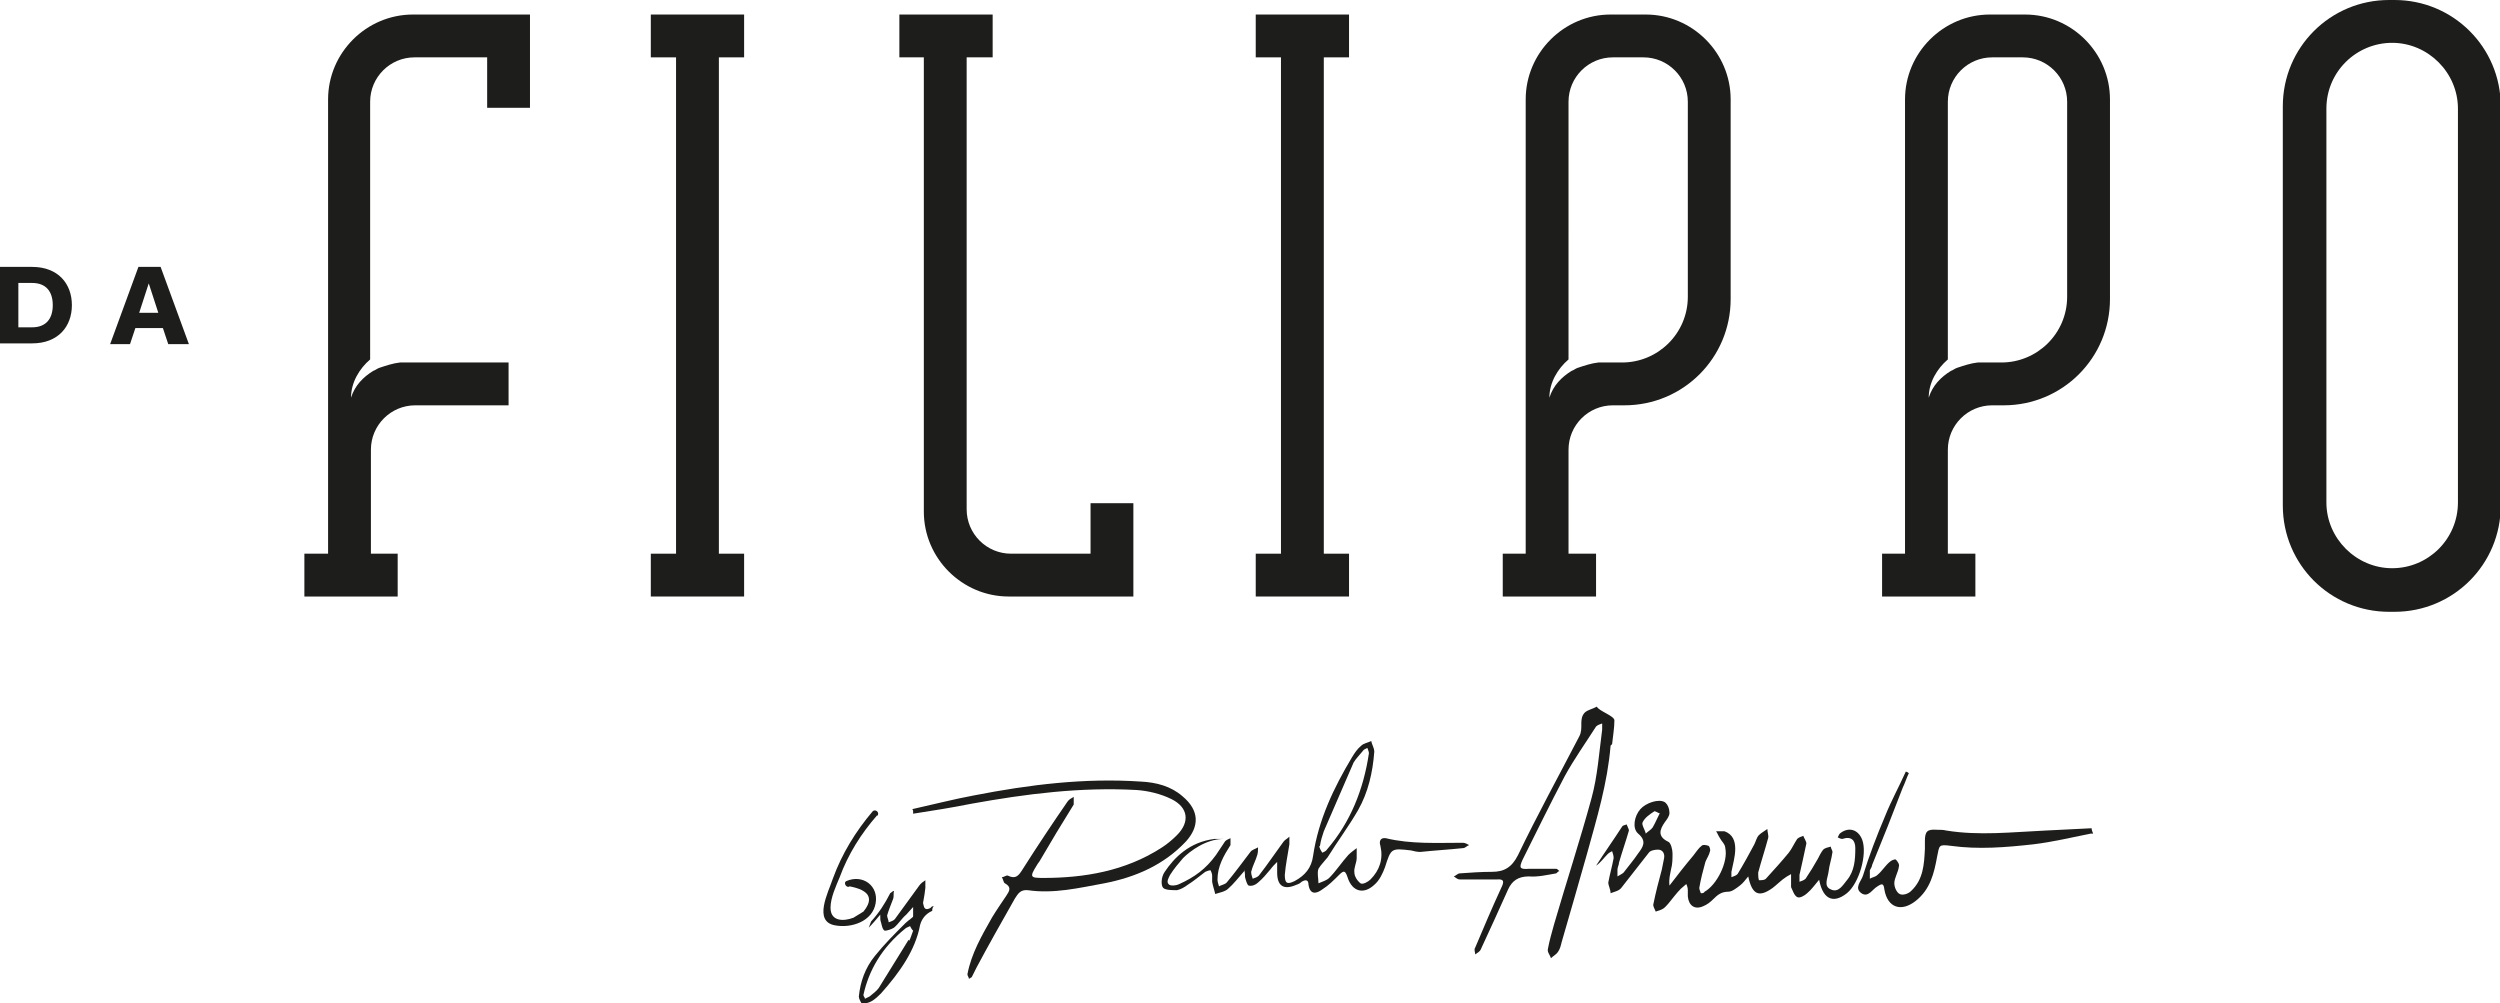 <?xml version="1.0" encoding="UTF-8"?>
<svg id="Livello_1" xmlns="http://www.w3.org/2000/svg" version="1.1" viewBox="0 0 326.9 131.2">
  <!-- Generator: Adobe Illustrator 29.5.0, SVG Export Plug-In . SVG Version: 2.1.0 Build 137)  -->
  <defs>
    <style>
      .st0 {
        fill: #1d1d1b;
      }
    </style>
  </defs>
  <g>
    <polygon class="st0" points="164.2 1.9 164.2 7.5 167.5 7.5 167.5 72.4 164.2 72.4 164.2 78 176.4 78 176.4 72.4 173.1 72.4 173.1 7.5 176.4 7.5 176.4 1.9 164.2 1.9"/>
    <polygon class="st0" points="85.1 1.9 85.1 7.5 88.4 7.5 88.4 72.4 85.1 72.4 85.1 78 97.3 78 97.3 72.4 94 72.4 94 7.5 97.3 7.5 97.3 1.9 85.1 1.9"/>
    <path class="st0" d="M313.1,0h-.7c-7.7,0-13.9,6.2-13.9,13.9v52.2c0,7.7,6.2,13.9,13.9,13.9h.7c7.7,0,13.9-6.2,13.9-13.9V13.9c0-7.7-6.2-13.9-13.9-13.9ZM321.4,65.7c0,4.8-3.9,8.6-8.6,8.6s-8.6-3.9-8.6-8.6V14.2c0-4.8,3.9-8.6,8.6-8.6s8.6,3.9,8.6,8.6v51.5Z"/>
    <path class="st0" d="M215.2,1.9h-3.1s-1.5,0-1.5,0c-6.1,0-11.1,5-11.1,11.1v59.4h-3v5.6h12.2v-5.6h-3.6v-13.6c0-3.2,2.6-5.8,5.8-5.8h1.5c7.7,0,13.9-6.2,13.9-13.9V13c0-6.1-5-11.1-11.1-11.1ZM220.7,38.8c0,4.8-3.9,8.6-8.6,8.6h0s-2.4,0-2.9,0c0,0-.1,0-.2,0-.9.1-1.8.4-2.7.7,0,0,0,0,0,0-.3.1-.5.3-.8.4-1.3.8-2.4,1.9-2.9,3.5,0-2,1.1-3.8,2.5-5V13.3c0-3.2,2.6-5.8,5.8-5.8h4c3.2,0,5.8,2.6,5.8,5.8v25.5Z"/>
    <path class="st0" d="M264.8,1.9h-4.6c-6.1,0-11.1,5-11.1,11.1v59.4h-3v5.6h12.2v-5.6h-3.6v-13.6c0-3.2,2.6-5.8,5.8-5.8h1.5c7.7,0,13.9-6.2,13.9-13.9V13c0-6.1-5-11.1-11.1-11.1ZM270.3,38.8c0,4.8-3.9,8.6-8.6,8.6h0s-1.5,0-1.5,0c-.5,0-.9,0-1.4,0,0,0-.1,0-.2,0-.9.1-1.8.4-2.7.7,0,0,0,0,0,0-.3.1-.5.3-.8.4-1.3.8-2.4,1.9-2.9,3.5,0-2,1.1-3.8,2.5-5V13.3c0-3.2,2.6-5.8,5.8-5.8h4c3.2,0,5.8,2.6,5.8,5.8v25.5Z"/>
    <path class="st0" d="M142.6,72.4h-10.4c-3.2,0-5.8-2.6-5.8-5.8V7.5h3.4V1.9h-12.2v5.6h3.2v59.4c0,6.1,5,11.1,11.1,11.1h16.3v-12.2h-5.6v6.6Z"/>
    <path class="st0" d="M63.8,1.9h-9.8c-6.1,0-11.1,5-11.1,11.1v59.4h-3.1v5.6h12.2v-5.6h-3.5v-13.6c0-3.2,2.6-5.8,5.8-5.8h12.2v-5.6h-12.6c-.5,0-.9,0-1.4,0,0,0-.1,0-.2,0-.9.1-1.8.4-2.7.7,0,0,0,0,0,0-.3.1-.5.3-.8.4-1.3.8-2.4,1.9-2.9,3.5,0-2,1.1-3.8,2.5-5V13.3c0-3.2,2.6-5.8,5.8-5.8h9.5v6.6h5.6V1.9h-5.6Z"/>
  </g>
  <path class="st0" d="M4.2,42.8c1.8,0,2.7-1.1,2.7-2.9s-.9-2.9-2.7-2.9h-1.8v5.8h1.8ZM0,45v-10.1h4.2c3.4,0,5.2,2.2,5.2,5s-1.8,5-5.2,5H0Z"/>
  <path class="st0" d="M19.5,36.9l-1.3,4h2.5l-1.3-4ZM22,45l-.7-2.1h-3.6l-.7,2.1h-2.6l3.7-10.1h2.9l3.7,10.1h-2.7Z"/>
  <g>
    <path class="st0" d="M217.1,106.4c-.3-.1-.7-.4-.8-.3-.6.4-1.2.8-1.5,1.4-.2.3.3,1,.4,1.5.3-.3.7-.5.9-.8.3-.5.5-1,.9-1.8M237.9,115c-.6.7-1,1.3-1.6,1.8-.3.3-1,.7-1.3.5-.4-.2-.6-.9-.8-1.3,0-.1,0-.4,0-.6,0-.4,0-.8,0-1.1-.4.2-.7.4-1.1.7-.5.4-.9.8-1.3,1.1-1.8,1.3-2.7.9-3.2-1.5-.4.5-.7.9-1.1,1.2-.4.3-1,.8-1.5.8-.9,0-1.4.4-2,1-.4.4-.8.7-1.3.9-1.1.5-1.9-.1-2-1.3,0-.3,0-.5,0-.8,0-.3-.1-.6-.2-.8-.2.2-.5.4-.7.6-.6.6-1.1,1.3-1.6,1.9-.2.2-.4.5-.7.7-.3.2-.7.3-1,.4-.1-.3-.4-.7-.3-1,.3-1.5.7-3,1.1-4.5.1-.5.2-1,.3-1.5.1-.6-.2-1.1-.8-1.1-.4,0-1,.1-1.2.4-1.2,1.5-2.4,3.1-3.6,4.6-.3.4-.9.5-1.4.7,0-.5-.3-1-.3-1.4.2-1.1.5-2.1.7-3.2,0-.3-.1-.6-.2-.9-.2.1-.4.2-.6.4-.5.5-.9,1.1-1.5,1.5,1.1-1.7,2.3-3.4,3.4-5.1.1-.2.4-.2.6-.3.1.3.3.6.3.8-.4,1.4-.9,2.8-1.3,4.2,0,.3-.2.6-.2.9,0,.3,0,.6,0,.9.3-.2.6-.3.8-.5.6-.8,1.3-1.6,1.9-2.5.6-.8,1.2-1.6,0-2.6-.8-.7-.5-2.3.3-3.2.7-.8,2.4-1.4,3.2-.9.4.3.6.9.6,1.4,0,.4-.3.8-.6,1.2-.7,1-1,1.9.5,2.6.3.2.5,1,.5,1.5,0,.7,0,1.4-.2,2.1-.1.6-.3,1.2-.2,2.1,1-1.3,2-2.6,3.1-3.9.4-.5.7-1,1.1-1.3.2-.2.6-.1.9,0,.1,0,.3.5.2.7-.1.5-.4.9-.6,1.4-.3,1.1-.6,2.2-.8,3.4,0,.2.1.4.2.7.2,0,.4,0,.5-.2,1.6-.9,3.1-3.9,2.7-5.7,0-.5-.5-.9-.7-1.3-.2-.3-.3-.6-.5-.9.4,0,.8,0,1.1,0,1.1.4,1.4,1.3,1.4,2.3,0,1-.3,2-.5,3,0,.2,0,.5,0,.7.3-.1.6-.2.8-.4.8-1.3,1.5-2.6,2.2-3.9.2-.4.3-.9.6-1.2.3-.3.7-.5,1.1-.8,0,.4.2.9.1,1.2-.4,1.5-.9,3-1.3,4.5,0,.3,0,.7.1,1,.4,0,.8,0,1-.3,1-1.1,2-2.2,2.9-3.3.4-.5.7-1.2,1.1-1.8.2-.2.5-.3.8-.4.1.3.4.7.4,1-.3,1.4-.6,2.8-.9,4.1,0,.3,0,.6,0,.9.3-.1.6-.2.8-.4.6-.9,1.1-1.7,1.6-2.6.2-.4.4-.8.7-1.2.2-.2.6-.3,1-.4,0,.3.3.6.2.8-.1.8-.4,1.6-.5,2.5-.1.8-.7,1.9.3,2.3,1,.5,1.6-.6,2.1-1.2,1-1.2,1.1-2.7,1.1-4.2,0-1-.5-1.6-1.7-1.2-.2,0-.4-.1-.6-.2.1-.2.2-.5.4-.6,1.1-.8,2.3-.4,2.8.9.7,1.9-.4,5.7-2,7-1.9,1.5-3.3.7-3.7-2.2"/>
    <path class="st0" d="M119.3,105.8c2.7-.6,5.4-1.3,8.1-1.8,7.2-1.4,14.4-2.3,21.8-1.8,2,.1,3.9.6,5.4,1.9,2.3,1.9,2.2,4,.5,5.9-2.9,3.1-6.6,4.7-10.7,5.5-3.3.6-6.6,1.4-10,.9-1-.1-1.3.5-1.7,1.1-1.7,3-3.4,6-5,9-.2.4-.4.8-.6,1.2,0,.1-.3.2-.4.3,0-.2-.2-.4-.2-.6.5-2.7,1.9-5.1,3.2-7.4.6-1,1.3-2,1.9-2.9.4-.6.7-1.1-.2-1.6-.2-.1-.2-.5-.4-.8.3,0,.6-.3.8-.2,1,.5,1.4,0,1.9-.8,1.9-3,3.9-6,5.9-8.9.2-.3.5-.4.8-.6,0,.3,0,.8,0,1-1.5,2.4-3,4.9-4.4,7.3-.1.2-.3.4-.4.6-1,1.6-.9,1.7.8,1.7,5.4,0,10.7-.9,15.4-3.9.8-.5,1.5-1.1,2.1-1.7,1.7-1.7,1.5-3.6-.7-4.7-1.4-.7-3.1-1.1-4.6-1.2-7.3-.4-14.4.5-21.6,1.8-2.5.5-5,.9-7.6,1.3,0-.1,0-.3,0-.4"/>
    <path class="st0" d="M172.5,110.7c.1.3.2.5.4.8.2-.1.5-.2.6-.4,3.1-3.6,4.8-7.9,5.5-12.6,0-.2-.1-.4-.2-.7-.2.1-.5.2-.6.4-.4.5-.9,1-1.2,1.5-1.3,3-2.6,6-3.9,9-.2.6-.4,1.2-.5,1.9M162.7,113.9c-.8.9-1.4,1.7-2.1,2.3-.4.4-1.1.5-1.7.7-.1-.5-.3-1-.4-1.6,0-.2,0-.5,0-.8,0-.2-.1-.5-.2-.7-.2,0-.5.1-.7.2-.8.6-1.5,1.2-2.3,1.7-.4.3-.9.6-1.4.7-.6,0-1.5,0-1.8-.3-.3-.3-.3-1.4.2-2.1,1.2-1.8,3.2-3.9,6.5-4.3.5,0,.9,0,1.2,0-2.3,0-4.4,1.6-5.3,2.5-.6.7-1.2,1.4-1.7,2.2-.2.4-.5.9-.2,1.2.2.3,1,.2,1.4,0,2-.9,3.5-2,4.8-3.8.4-.6.8-1.2,1.2-1.8.2-.2.5-.3.7-.4,0,.3,0,.6,0,.9-.9,1.4-1.7,2.8-1.7,4.5,0,.3.1.6.2.9.3-.2.7-.2,1-.5,1.1-1.3,2.1-2.7,3.1-4,.2-.3.7-.4,1-.6,0,.3,0,.7-.1,1-.2.7-.6,1.4-.8,2.2,0,.3.1.6.2.9.3-.1.6-.2.8-.4,1.1-1.4,2.1-2.9,3.2-4.4.2-.3.5-.4.8-.7,0,.3,0,.7,0,1-.2,1.3-.5,2.7-.6,4,0,1.1.3,1.3,1.3.8,1.3-.7,2.2-1.7,2.4-3.3.7-4.7,2.7-8.9,5.1-12.9.3-.5.7-1.1,1.2-1.5.3-.3.9-.4,1.3-.6.1.5.4.9.4,1.4-.2,2.7-.8,5.3-2.1,7.6-1.2,2.1-2.7,4.1-4,6.2-.4.5-.9,1-1.2,1.5-.2.6,0,1.2,0,1.9.5-.2,1.1-.4,1.4-.7.9-.9,1.6-2,2.5-3,.3-.3.7-.6,1.1-.9,0,.4,0,.9,0,1.3,0,.6-.4,1.3-.3,1.9,0,.5.4,1.1.8,1.4.3.2,1-.2,1.3-.5,1.2-1.2,1.7-2.7,1.3-4.4-.2-.6,0-1.1.7-1,3.3.8,6.7.6,10.1.6.3,0,.6.2.8.3-.3.1-.5.4-.8.4-1.9.2-3.7.3-5.6.5-.4,0-.8-.1-1.2-.2-2.6-.3-2.6-.3-3.4,2.2-.3.8-.7,1.7-1.4,2.3-1.4,1.3-2.9.9-3.5-1-.3-.9-.5-.9-1.1-.3-.7.7-1.4,1.4-2.2,1.9-.8.6-1.6.7-1.8-.6,0-.7-.4-.7-.9-.4-.2.2-.4.3-.7.4-1.6.7-2.5.2-2.5-1.6,0-.5,0-.9,0-1.4-.3.3-.6.6-.9,1-.5.6-1,1.2-1.6,1.7-.3.3-.8.5-1.2.4-.2,0-.4-.7-.5-1.1,0-.2,0-.5-.1-1"/>
    <path class="st0" d="M210.6,97.5c-.4,4.9-1.8,9.5-3.1,14.2-1.1,3.9-2.2,7.7-3.3,11.5-.1.4-.2.9-.5,1.3-.2.3-.6.5-.9.8-.1-.4-.5-.8-.4-1.2.2-1.1.5-2.1.8-3.2,1.6-5.5,3.4-11,4.9-16.5.8-2.9,1-6,1.4-9,0-.2,0-.5,0-.8-.3.1-.6.2-.8.4-1.4,2.2-2.9,4.3-4.1,6.5-1.9,3.6-3.7,7.3-5.5,10.9-.5,1.1-.4,1.3.9,1.2,1.2,0,2.3,0,3.5,0,.1,0,.3.2.4.3-.1,0-.3.2-.4.3-1.2.2-2.4.5-3.6.4-1.4,0-2.2.6-2.7,1.7-1.2,2.7-2.4,5.3-3.6,7.9-.1.2-.4.4-.7.6,0-.3-.2-.6,0-.9,1.1-2.6,2.2-5.2,3.4-7.8.4-.8.4-1.2-.6-1.1-1.6,0-3.2,0-4.8,0-.3,0-.5-.2-.8-.4.3-.1.5-.4.8-.4,1.4-.1,2.8-.2,4.2-.2,1.6,0,2.6-.6,3.4-2.2,2.5-5.2,5.3-10.3,8-15.5.6-1.1-.1-2.2.7-3.1.4-.4,1.1-.5,1.6-.8.3.6,2.3,1.2,2.3,1.8,0,1-.2,2.1-.3,3.1"/>
    <path class="st0" d="M273.4,109c-2.5.5-5,1.1-7.5,1.4-3.6.4-7.2.7-10.8.2-1.6-.2-1.5-.1-1.8,1.4-.4,2.2-.9,4.3-2.8,5.8-1.9,1.5-3.7.9-4.1-1.5-.1-.8-.3-.8-.9-.4-.7.4-1.2,1.5-2.1.9-1-.7,0-1.6.2-2.3.8-2.6,1.8-5.2,2.9-7.8.8-2,1.8-3.8,2.7-5.8.1,0,.3.1.4.2-.3.6-.5,1.3-.8,1.9-1.3,3.4-2.6,6.7-4,10.1,0,.2-.2.5-.3.7,0,.4,0,.8,0,1.1.3-.2.7-.2,1-.5.6-.5,1-1.2,1.6-1.7.2-.2.7-.4.8-.3.2.2.5.6.4.9-.1.8-.6,1.5-.6,2.2,0,.5.3,1.2.7,1.4.4.2,1.1,0,1.5-.4,1.6-1.5,1.7-3.5,1.8-5.5,0-.3,0-.6,0-1,0-1.3.3-1.6,1.6-1.5.4,0,.8,0,1.2.1,4.3.7,8.6.2,13,0,2-.1,4-.2,6-.3,0,.2.1.5.2.7"/>
    <path class="st0" d="M114.7,106.7c.4-.4-.2-1-.6-.6-2.2,2.6-4,5.5-5.2,8.8-.6,1.8-2.6,5.6.3,6.1,2.1.4,4.9-.5,5.3-2.9.4-2.3-1.7-3.8-3.8-2.9-.5.2,0,1,.4.7,2.6.5,3.2,1.6,1.8,3.3l-1.3.8c-1.3.5-3,.5-3-1.3,0-1.3.7-2.8,1.2-4,1.1-3,2.8-5.7,4.9-8.1"/>
    <path class="st0" d="M120.5,119.5c.1-1.2.4-2.3.5-3.4,0-.3,0-.7,0-1-.3.2-.6.4-.8.7-1.1,1.5-2.1,2.9-3.2,4.4-.2.2-.5.3-.8.4,0-.3-.2-.6-.2-.9.2-.7.5-1.4.8-2.2.1-.3,0-.7.1-1-.2,0-.3.2-.5.3-.7,1.4-1.5,2.6-2.5,3.7-.1.3-.2.5-.3.8.5-.5,1-1.1,1.5-1.7,0,.5,0,.8.1,1,.1.4.2,1,.5,1.1.3,0,.9-.2,1.2-.4.6-.5,1-1.2,1.6-1.7.3-.3.6-.7.9-1,0,.5,0,.9,0,1.4,0,.5,0,.8.2,1.1,0-.1.1-.3.2-.4,0-.4.2-.7.5-1"/>
    <path class="st0" d="M118.8,122.9c-1.3,2.1-2.6,4.2-3.9,6.3-.3.4-.7.7-1.2,1.1-.2.1-.4.2-.6.3,0-.2-.2-.3-.2-.5.7-3.2,2.4-6.2,5.5-8.7.1-.1.4-.2.6-.3.1.2.2.4.4.6-.2.5-.3.9-.5,1.3M120.7,118.1c0-.3-.2-.4-.3-.6-.3.1-.6.3-.9.4,0,.1-.2.3-.2.4.1,0,.2,0,.3,0,0,.4.1.9,0,1.3-.2.4-.8.7-1.2,1.1-1.4,1.4-2.8,2.8-4,4.3-1.3,1.6-1.9,3.4-2.1,5.3,0,.3.2.6.4,1,.5-.1,1-.2,1.3-.4.5-.3.9-.7,1.2-1,2.5-2.8,4.5-5.7,5.1-8.9.2-.8.7-1.5,1.6-1.9,0-.2,0-.4.2-.6-.1,0-.3,0-.4.2-.5.3-.8.2-.9-.2"/>
  </g>
</svg>